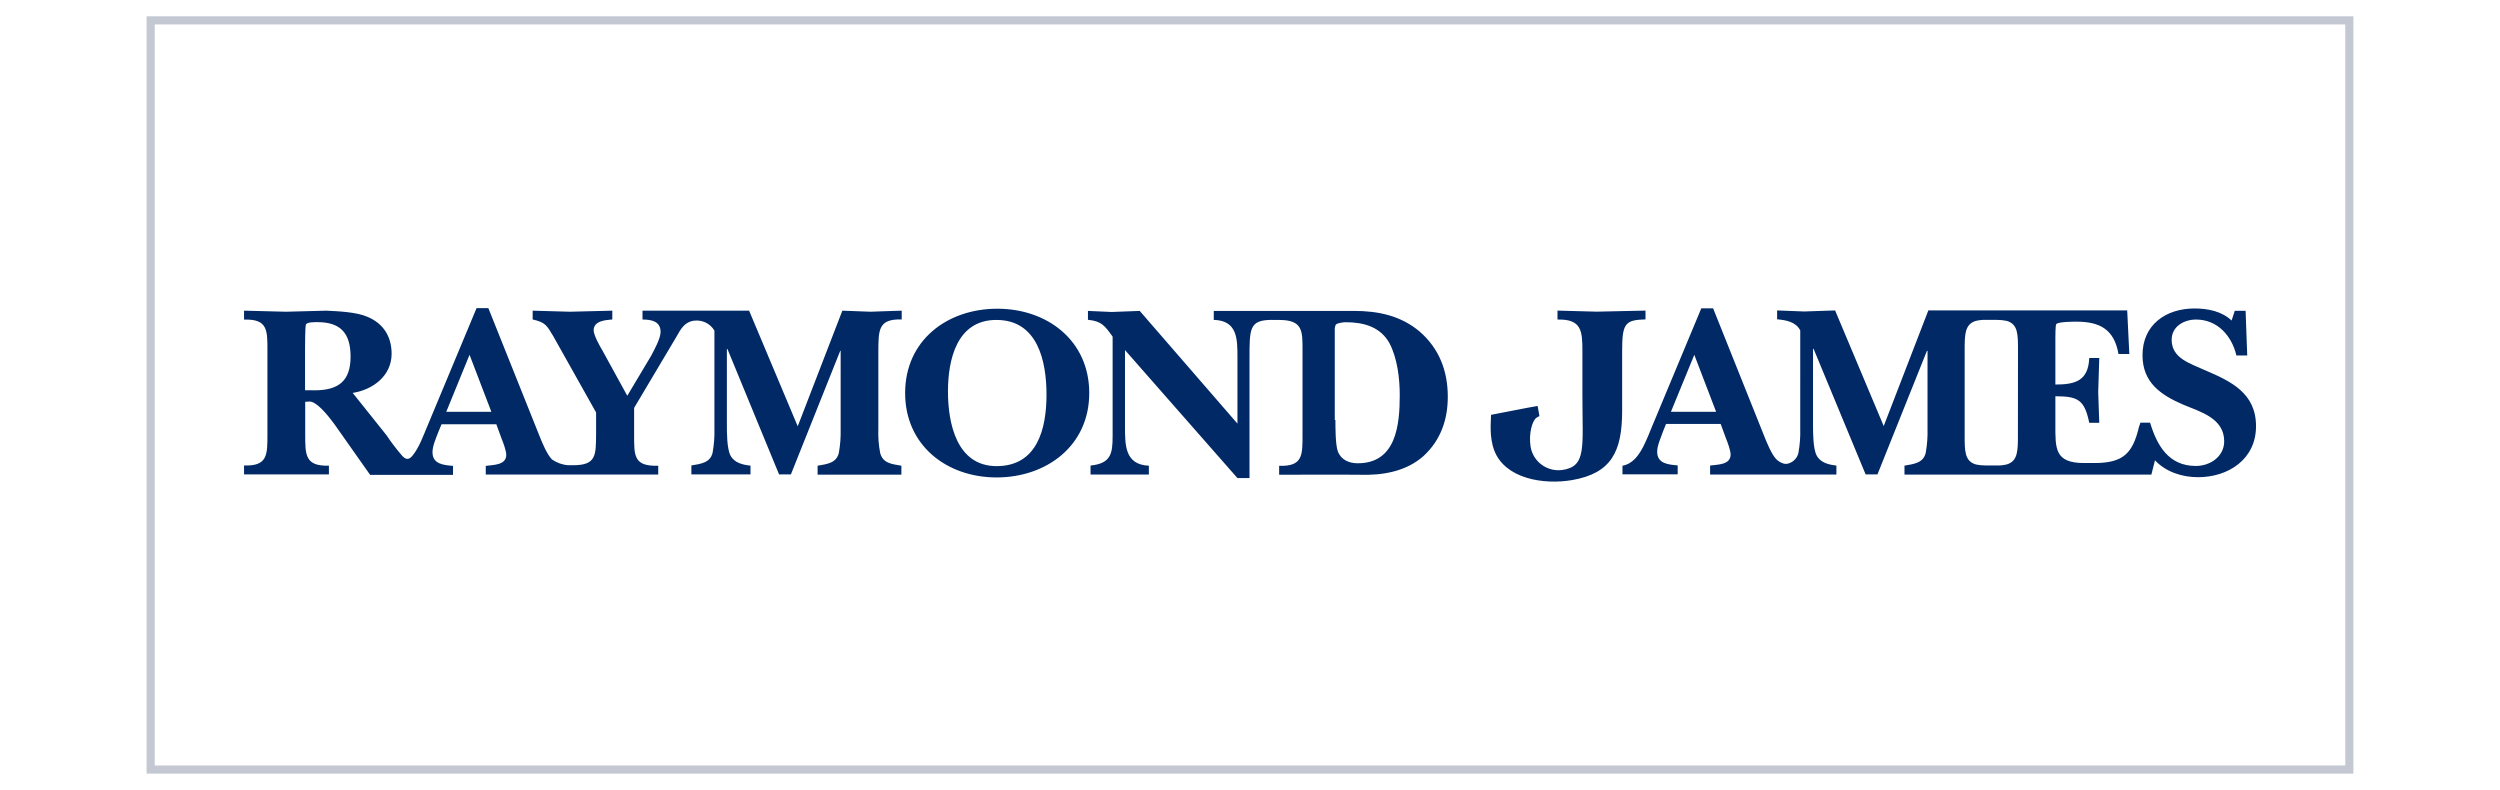 <?xml version="1.0" encoding="utf-8"?>
<!-- Generator: Adobe Illustrator 26.2.1, SVG Export Plug-In . SVG Version: 6.00 Build 0)  -->
<svg version="1.1" id="Layer_1" xmlns="http://www.w3.org/2000/svg" xmlns:xlink="http://www.w3.org/1999/xlink" x="0px" y="0px"
	 viewBox="0 0 307 97" style="enable-background:new 0 0 307 97;" xml:space="preserve">
<style type="text/css">
	.st0{fill:#FFFFFF;stroke:#C4C8D2;stroke-miterlimit:10;}
	.st1{fill:#D4202C;}
	.st2{fill:#F15B22;}
	.st3{fill:#322876;}
	.st4{fill:#006A4D;}
	.st5{fill:#012966;}
	.st6{fill:#7FCA26;}
	.st7{fill:#007835;}
	.st8{fill:#211E1E;}
	.st9{fill-rule:evenodd;clip-rule:evenodd;fill:#0098CC;}
	.st10{fill:#0098CC;}
	.st11{fill-rule:evenodd;clip-rule:evenodd;fill:#00309B;}
	.st12{fill:#231F20;}
	.st13{fill:#FF8C26;}
	.st14{fill:#0057AC;}
	.st15{fill:#737373;}
	.st16{fill:#F25022;}
	.st17{fill:#7FBA00;}
	.st18{fill:#00A4EF;}
	.st19{fill:#FFB900;}
	.st20{fill:#0033A0;}
	.st21{fill:#C6003D;}
	.st22{clip-path:url(#SVGID_00000054977740649548786530000016784445916141063554_);}
	.st23{clip-path:url(#SVGID_00000036246579181342120910000012076378697680928184_);}
	.st24{fill:#01147B;}
	.st25{fill:url(#SVGID_00000152981125091690683230000003676510623538673331_);}
	.st26{fill:#0C3B5D;}
	.st27{opacity:0.73;}
	.st28{filter:url(#Adobe_OpacityMaskFilter);}
	.st29{clip-path:url(#SVGID_00000000195624422951750780000008694533074317076670_);}
	
		.st30{clip-path:url(#SVGID_00000000195624422951750780000008694533074317076670_);mask:url(#SVGID_00000093886001260594179010000012379668899156081028_);}
	.st31{opacity:0.38;clip-path:url(#SVGID_00000057831577392504902620000014378664480798110865_);fill:#231815;}
	.st32{clip-path:url(#SVGID_00000000195624422951750780000008694533074317076670_);fill:#FFFFFF;}
	
		.st33{clip-path:url(#SVGID_00000018214901987431312890000012016663506399481515_);fill:url(#SVGID_00000016076914412682992160000000713426766685402813_);}
	.st34{opacity:0.74;}
	.st35{clip-path:url(#SVGID_00000151540562214556532800000008709164739803176879_);}
	.st36{filter:url(#Adobe_OpacityMaskFilter_00000001622213121003821710000002037255880757876373_);}
	
		.st37{clip-path:url(#SVGID_00000161633308646171988200000012310796247474588574_);fill:url(#SVGID_00000011714567013239493940000009199855640465089168_);}
	
		.st38{clip-path:url(#SVGID_00000161633308646171988200000012310796247474588574_);mask:url(#SVGID_00000172416287068015398740000018074918208251889284_);fill:url(#SVGID_00000168835628529235027460000002165425861665160076_);}
	.st39{fill:#FFFFFF;}
	.st40{filter:url(#Adobe_OpacityMaskFilter_00000117634455793860452220000013944997942903285899_);}
	.st41{enable-background:new    ;}
	.st42{opacity:0.6;mask:url(#SVGID_00000133531271652184711290000014349964875298905008_);}
	.st43{clip-path:url(#SVGID_00000117672272554625881860000013472742468225114043_);}
	.st44{clip-path:url(#SVGID_00000154406890478322598200000007600322536015038643_);fill:#040000;}
	.st45{filter:url(#Adobe_OpacityMaskFilter_00000156557952934737040000000017875629246446505636_);}
	
		.st46{clip-path:url(#SVGID_00000070120019595838321140000018433730456523898538_);fill:url(#SVGID_00000007393742640351340850000005214221071346145192_);}
	
		.st47{clip-path:url(#SVGID_00000070120019595838321140000018433730456523898538_);mask:url(#SVGID_00000176012320291329590390000016986137364947996053_);fill:url(#SVGID_00000042729258116889854330000012167928406858800292_);}
	.st48{filter:url(#Adobe_OpacityMaskFilter_00000124124290576371638160000005074447878626754228_);}
	.st49{opacity:0.6;mask:url(#SVGID_00000181807939493115034020000013845556710525950910_);}
	.st50{clip-path:url(#SVGID_00000127757822919102387610000000632966090458424755_);}
	.st51{clip-path:url(#SVGID_00000065067365120029068820000001666890136253759622_);fill:#040000;}
	.st52{filter:url(#Adobe_OpacityMaskFilter_00000179609590276864035330000003816106565641425853_);}
	
		.st53{clip-path:url(#SVGID_00000014632271617510391260000009556677604266973339_);fill:url(#SVGID_00000111907880190723324910000010479400080296019866_);}
	
		.st54{clip-path:url(#SVGID_00000014632271617510391260000009556677604266973339_);mask:url(#SVGID_00000147909547058259865880000001108510832189807765_);fill:url(#SVGID_00000043448920612372828440000005906163845130769594_);}
	.st55{fill-rule:evenodd;clip-rule:evenodd;fill:#009539;}
	.st56{fill:#D71712;}
	.st57{fill:#181716;}
	.st58{fill:#00A8E0;}
	.st59{fill-rule:evenodd;clip-rule:evenodd;fill:#B6252E;}
	.st60{fill:#005288;}
	.st61{fill:#008A5E;}
</style>
<rect x="18.5" y="2.5" class="st0" width="270" height="92"/>
<path class="st5" d="M38.63,47.93c2.93,0,4.42-1.13,4.42-4.13c0-2.78-1.14-4.24-4.04-4.24c-0.32,0-1.36-0.03-1.45,0.32
	c-0.09,0.35-0.1,2.39-0.1,2.84v5.2L38.63,47.93z M60.34,50.57l-2.68-7l-2.86,7H60.34z M85.22,39.38c-1.16,0.16-1.61,1-2.19,2.03
	l-5.16,8.68v3.26c0,2.61-0.07,3.94,2.96,3.84v1.08H59.65v-1.06c0.91-0.13,2.52-0.07,2.52-1.36c0-0.49-0.39-1.55-0.58-2l-0.64-1.75
	h-6.73l-0.37,0.89c-0.29,0.77-0.74,1.75-0.74,2.54c0,1.48,1.38,1.58,2.52,1.68v1.1H45.45l-4.32-6.13c-1-1.38-2.32-2.93-3.16-2.87
	c-0.16,0-0.32,0.03-0.49,0.03v4c0,2.49-0.03,3.94,2.91,3.84v1.08H29.97v-1.1c2.91,0.1,2.87-1.33,2.87-3.84V43.09
	c0-2.49,0.07-3.94-2.87-3.84v-1.1c1.75,0.03,3.45,0.1,5.16,0.13c1.65-0.03,3.26-0.1,4.93-0.13c1.45,0.07,3.68,0.16,5.03,0.74
	c1.97,0.81,3,2.42,3,4.55c0,2.71-2.29,4.42-4.78,4.81l4.14,5.18c0.6,0.9,1.26,1.76,1.97,2.58c0.26,0.26,0.68,0.61,1.19,0
	c0.87-1.03,1.38-2.54,1.87-3.68l6.04-14.49h1.45l6.26,15.65c0.32,0.81,0.94,2.32,1.55,2.93c0.59,0.41,1.28,0.66,2,0.71h0.61
	c2.87,0,2.78-1.26,2.81-3.84v-2.64l-5.25-9.35c-0.81-1.36-0.97-1.71-2.54-2.07v-1.08c1.52,0.03,3.06,0.1,4.58,0.13
	c1.75-0.03,3.45-0.1,5.2-0.13v1.08c-0.81,0.07-2.29,0.16-2.29,1.33c0,0.61,0.77,1.97,1.1,2.52l3.03,5.52l2.93-4.91
	c0.39-0.74,1.16-2.13,1.16-2.93c0-1.33-1.16-1.52-2.22-1.52v-1.09h13.09l5.97,14.2l5.48-14.2c1.16,0.03,2.32,0.1,3.45,0.13
	c1.23-0.03,2.42-0.1,3.84-0.13v1.08c-2.93-0.1-2.84,1.38-2.87,3.9v9.55c-0.04,0.98,0.04,1.97,0.22,2.93
	c0.32,1.29,1.45,1.38,2.61,1.58v1.1h-10.29v-1.1c1.16-0.2,2.32-0.32,2.61-1.58c0.17-0.97,0.25-1.95,0.22-2.93v-9.6h-0.05
	l-6.06,15.18h-1.45l-6.34-15.4h-0.07v9.32c0,0.97,0,2.93,0.45,3.77c0.49,0.91,1.52,1.13,2.45,1.23v1.08h-7.26v-1.1
	c1.16-0.2,2.32-0.32,2.61-1.58c0.17-0.97,0.25-1.95,0.22-2.93V40.6C87.22,39.73,86.24,39.25,85.22,39.38L85.22,39.38z M111.15,48.27
	c0-6.51,5.2-10.36,11.32-10.36c6.13,0,11.29,3.9,11.29,10.36s-5.23,10.36-11.39,10.36C116.21,58.62,111.15,54.66,111.15,48.27z
	 M116.41,48.07c0,3.9,1.06,9.17,5.97,9.17c5,0,6.13-4.58,6.13-8.78c0-4.07-1.06-9.17-6.13-9.17
	C117.5,39.26,116.41,44.16,116.41,48.07z M156.15,39.28c-2.74,0.03-2.71,1.06-2.71,4.81v14.62h-1.48l-13.81-15.72v9.39
	c0,2.32,0,4.68,2.93,4.81v1.08h-7.16v-1.1c2.52-0.26,2.71-1.48,2.71-3.65V41.34c-0.97-1.36-1.36-1.9-3.03-2.07v-1.09
	c0.97,0.03,1.94,0.1,2.91,0.13c1.16-0.03,2.29-0.1,3.45-0.13l12,13.84v-8.1c0-2.32,0-4.55-2.91-4.64v-1.1h17.23
	c2.96,0,5.74,0.58,8.06,2.54c2.42,2.1,3.45,4.88,3.45,8c0,2.81-0.87,5.32-2.96,7.26c-2.16,1.94-5.1,2.42-7.94,2.32
	c-1.61-0.03-9.81,0-9.81,0v-1.1c2.93,0.1,2.87-1.33,2.87-3.84V43.09c0-2.42,0.07-3.8-2.87-3.8H156.15z M163.99,51.57
	c0,0.91,0,3.03,0.29,3.84c0.39,1.06,1.38,1.48,2.45,1.48c4.71,0,5.16-4.68,5.16-8.36c0-2.03-0.29-4.49-1.23-6.32
	c-1.1-2.07-3.2-2.64-5.39-2.64c-0.26,0-1,0.07-1.23,0.29c-0.11,0.23-0.15,0.49-0.13,0.74v10.97L163.99,51.57L163.99,51.57z
	 M189.03,51.11c-0.14,0.05-0.27,0.12-0.39,0.22c-0.49,0.39-0.94,1.94-0.68,3.55c0.32,1.82,2.01,3.06,3.84,2.84
	c3.06-0.42,2.52-2.71,2.52-9.19v-5.39c0-2.52-0.1-3.97-3.06-3.9v-1.1c1.52,0.03,3.26,0.1,4.81,0.13c1.9-0.03,4.07-0.1,6-0.13v1.08
	c-2.52,0.07-2.87,0.49-2.87,3.9v7.32c0,5.03-1.33,7.67-6.13,8.51c-3.52,0.61-8.26-0.16-9.58-3.65c-0.64-1.71-0.39-3.58-0.39-4.36
	l4.49-0.87l1.23-0.22l0.22,1.23 M210.74,50.57l-2.68-7l-2.87,7H210.74z M262.84,51.9h1.19c0.84,2.78,2.26,5.32,5.62,5.32
	c1.77,0,3.48-1.16,3.48-3.03c0-2.84-2.93-3.62-5.06-4.51c-2.74-1.19-4.97-2.71-4.97-6.06c0-3.74,2.87-5.74,6.39-5.74
	c1.65,0,3.35,0.35,4.55,1.48l0.39-1.19h1.33l0.2,5.48h-1.33c-0.55-2.36-2.29-4.41-4.95-4.41c-1.48,0-3,0.84-3,2.49
	c0,2.29,2.32,2.91,4.04,3.71c3.26,1.38,6.32,2.84,6.32,6.9s-3.4,6.26-7.12,6.26c-1.94,0-3.94-0.64-5.29-2.07l-0.44,1.75h-30.32v-1.1
	c1.16-0.2,2.32-0.32,2.61-1.58c0.17-0.97,0.25-1.95,0.22-2.93v-9.59h-0.07l-6.08,15.18h-1.45l-6.39-15.42h-0.07v9.33
	c0,0.97,0,2.93,0.45,3.77c0.49,0.91,1.52,1.13,2.42,1.23v1.1H210v-1.1c0.91-0.13,2.52-0.07,2.52-1.36c0-0.49-0.39-1.55-0.58-2
	l-0.64-1.75h-6.71l-0.35,0.87c-0.26,0.77-0.74,1.75-0.74,2.54c0,1.48,1.38,1.58,2.52,1.68v1.1h-6.78v-1.06
	c1.23-0.22,1.97-1.23,2.54-2.32c0.42-0.84,0.77-1.68,1.1-2.52l6.04-14.49h1.45l6.26,15.65c0.32,0.81,0.94,2.36,1.55,2.93
	c0.21,0.2,0.47,0.35,0.74,0.45c0.25,0.1,0.53,0.1,0.77,0c0.58-0.19,1.03-0.68,1.16-1.29c0.17-0.97,0.25-1.95,0.22-2.93V40.57
	c-0.55-1.06-1.75-1.26-2.84-1.36v-1.09c1.1,0.03,2.22,0.1,3.32,0.13c1.29-0.03,2.52-0.1,3.8-0.13l5.97,14.2l5.48-14.2h24.42
	l0.26,5.35h-1.33c-0.52-3-2.26-3.97-5.16-3.97c-0.35,0-2.32,0-2.49,0.32c-0.1,0.16-0.1,1.48-0.1,1.75v5.65
	c2.45,0,4.04-0.45,4.16-3.26h1.23c-0.03,1.38-0.1,2.81-0.13,4.19c0.03,1.26,0.1,2.52,0.13,3.77h-1.23
	c-0.58-2.81-1.36-3.26-4.16-3.26v3.52c0,2.87-0.1,4.68,3.52,4.68h1.52c3.23-0.07,4.46-1.13,5.23-4.46
	C262.74,52.24,262.79,52.07,262.84,51.9L262.84,51.9z M247.81,43.09c0-1.97,0.03-3.26-1.36-3.68c-0.41-0.09-0.83-0.13-1.26-0.13
	h-1.34c-0.41-0.01-0.82,0.03-1.23,0.13c-1.38,0.42-1.36,1.75-1.36,3.68v10.26c0,1.97-0.03,3.26,1.36,3.68
	c0.41,0.09,0.83,0.13,1.26,0.13h1.33c0.41,0.01,0.82-0.03,1.23-0.13c1.38-0.42,1.36-1.75,1.36-3.68L247.81,43.09z"/>
</svg>
